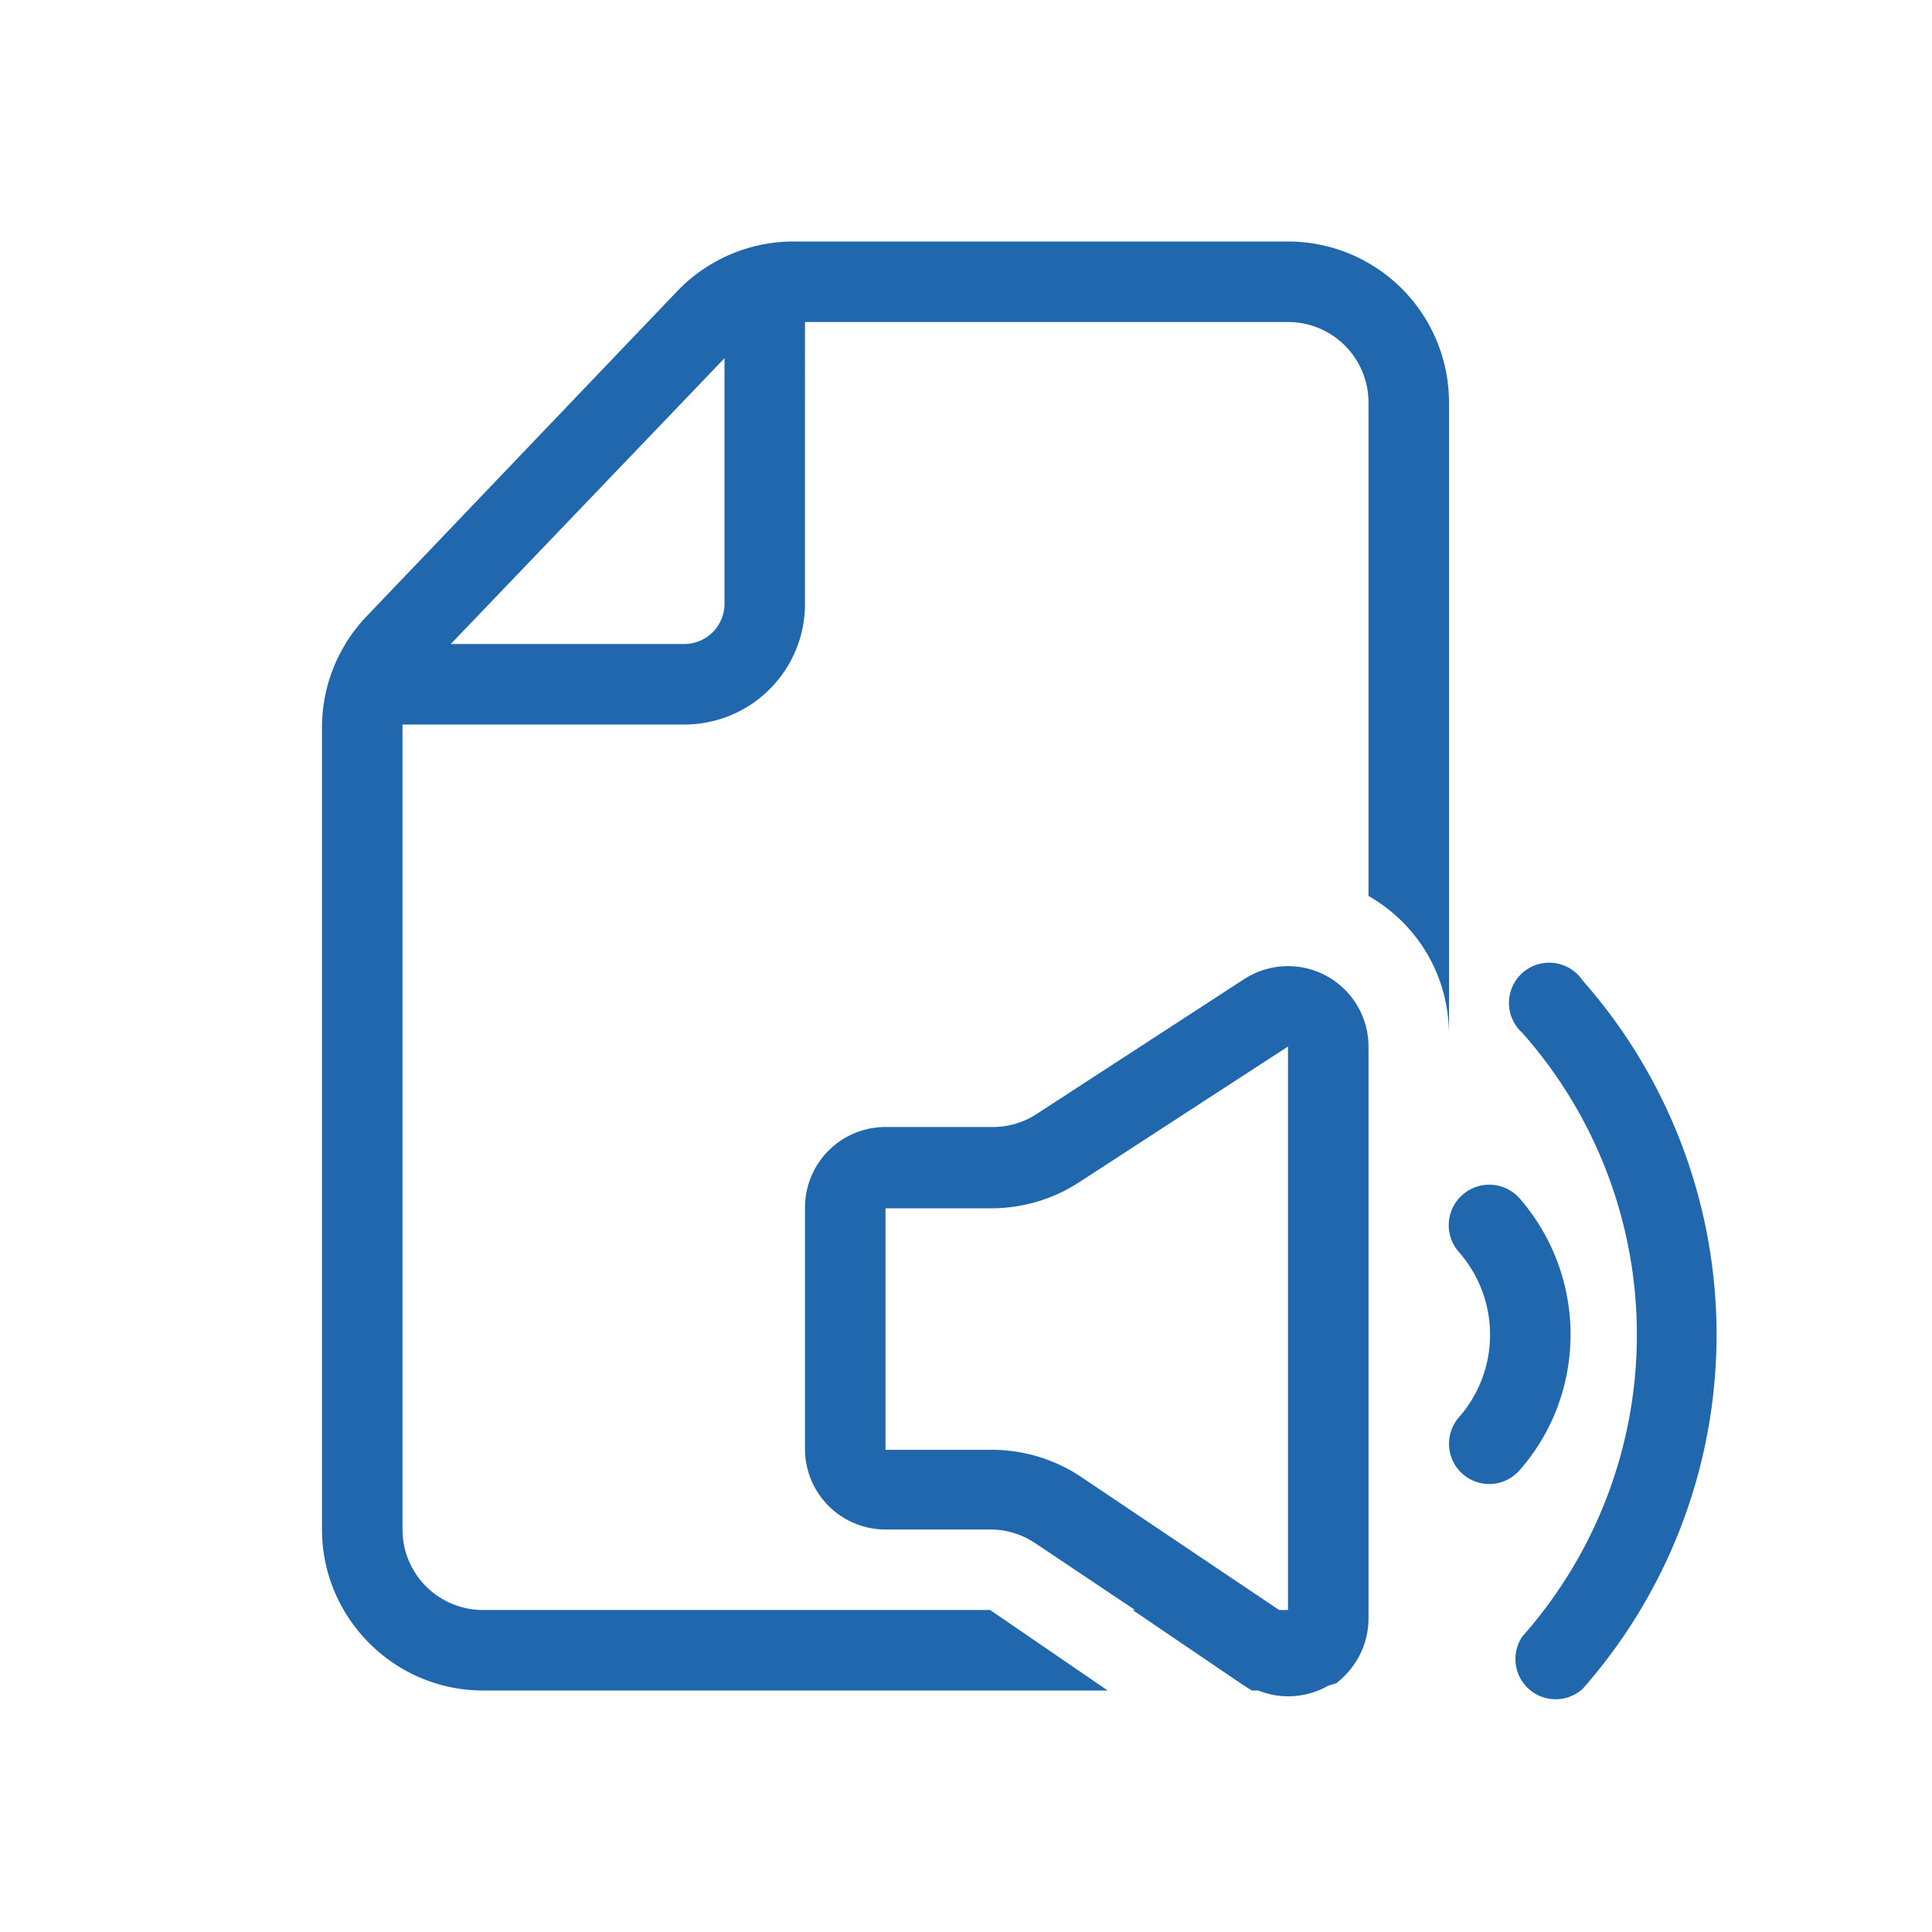 <svg xmlns="http://www.w3.org/2000/svg" width="24" height="24" fill="none"><path fill="#2167ae" d="M17 5v6.13c.58.33 1 .96 1 1.73V5a2 2 0 0 0-2-2H9.86a2 2 0 0 0-1.45.62L4.55 7.66A2 2 0 0 0 4 9.04V19c0 1.1.9 2 2 2h7.76l-1.46-1H6a1 1 0 0 1-1-1V9h3.5c.83 0 1.5-.67 1.5-1.5V4h6a1 1 0 0 1 1 1m-1.56 15.93L14.07 20h.03l-1.24-.83a1 1 0 0 0-.56-.17H11a1 1 0 0 1-1-1v-3a1 1 0 0 1 1-1h1.31a1 1 0 0 0 .55-.15l2.6-1.69A1 1 0 0 1 17 13v7.1c0 .35-.17.63-.4.81l-.1.03a1 1 0 0 1-.87.06h-.08zM16 20v-7l-2.6 1.69a2 2 0 0 1-1.09.32H11v3h1.3a2 2 0 0 1 1.12.33L15.89 20zM9 4.45V7.5a.5.5 0 0 1-.5.5H5.6zm9.91 8.38a5.65 5.65 0 0 1 0 7.5.5.5 0 0 0 .75.65 6.65 6.65 0 0 0 0-8.8.5.5 0 1 0-.75.65m-.79 2.72c.52.59.52 1.47 0 2.06a.5.5 0 1 0 .76.65c.84-.96.84-2.4 0-3.37a.5.5 0 1 0-.76.66"/></svg>